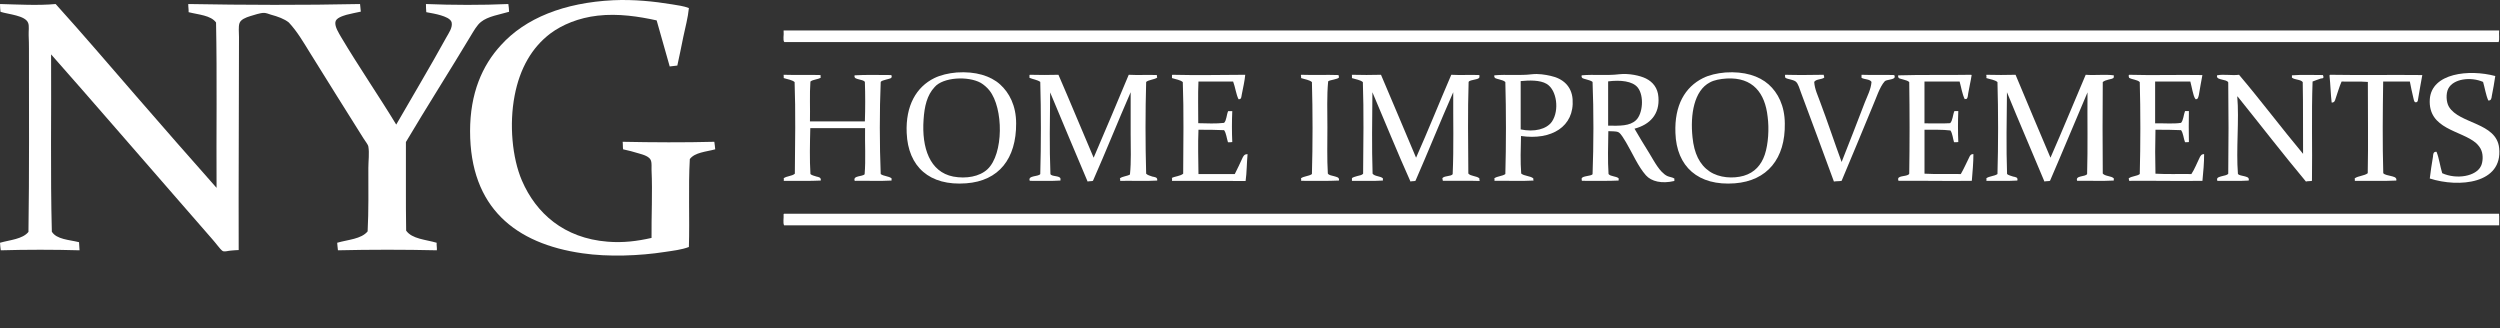<?xml version="1.0" encoding="UTF-8"?> <svg xmlns="http://www.w3.org/2000/svg" xmlns:xlink="http://www.w3.org/1999/xlink" version="1.1" id="Layer_1" x="0px" y="0px" width="339.188px" height="44.508px" viewBox="0 0 339.188 44.508" xml:space="preserve"><rect x="0" y="0" width="339.188" height="44.508" fill="#333333" stroke="none"/> <g> <path fill="#FFFFFF" d="M93.467,1.094c-0.128,1.322-0.486,2.604-0.755,3.893c-0.273,1.304-0.521,2.625-0.815,3.907 c-0.352,0.034-0.696,0.071-1.034,0.122c-0.582-2.092-1.188-4.146-1.771-6.249c-2.396-0.527-5.195-0.965-8-0.644 c-2.587,0.294-4.817,1.228-6.423,2.424c-2.488,1.884-4.14,4.714-4.849,8.44c-0.746,3.883-0.328,8.432,0.991,11.508 c1.913,4.438,5.709,7.827,11.62,8.295c2.096,0.174,4.033-0.07,5.967-0.511c-0.028-2.881,0.142-6.174,0-9.221 c-0.009-0.43,0.037-0.9-0.064-1.229c-0.173-0.604-1.055-0.839-1.672-1.017c-0.723-0.233-1.424-0.396-2.122-0.554 c-0.052-0.319-0.014-0.702-0.062-1.021c4.084,0.082,8.354,0.107,12.438,0c0.062,0.306,0.077,0.691,0.123,1.021 c-1.234,0.339-2.765,0.411-3.448,1.325c-0.218,3.803-0.005,8.033-0.125,11.928c-1.008,0.381-2.153,0.502-3.32,0.68 c-3.328,0.515-7.596,0.695-11.138,0.172c-9.072-1.299-15.229-6.188-15.229-16.566c0-5.118,1.628-8.899,4.199-11.683 c3.3-3.645,8.532-5.753,15.229-6.083c2.81-0.128,5.565,0.165,7.968,0.558C91.956,0.72,92.765,0.817,93.467,1.094z"></path> <path fill="#FFFFFF" d="M0.03,0.546c2.416,0.064,5.146,0.223,7.52,0c3.701,4.089,7.299,8.32,10.932,12.5 c3.624,4.181,7.277,8.352,10.9,12.441c-0.045-7.475,0.078-15.088-0.07-22.436C28.583,2.064,26.946,2,25.589,1.652 c0.019-0.405-0.057-0.699-0.042-1.106c7.622,0.138,15.656,0.163,23.303,0c0.025,0.351,0.072,0.68,0.104,1.032 c-0.633,0.142-1.288,0.254-1.953,0.432c-0.518,0.165-1.426,0.423-1.497,0.991c-0.095,0.641,0.474,1.494,0.775,2.03 c2.334,3.931,5.214,8.133,7.479,11.872c2.116-3.684,4.632-7.888,6.811-11.852c0.31-0.562,0.841-1.282,0.716-1.979 c-0.11-0.54-0.928-0.821-1.466-0.989c-0.638-0.194-1.328-0.311-1.981-0.431c-0.019-0.348-0.062-0.818-0.046-1.106 c3.609,0.15,7.584,0.16,11.176,0c0.052,0.348,0.096,0.687,0.1,1.053c-1.295,0.385-2.861,0.604-3.813,1.379 c-0.543,0.429-0.985,1.226-1.398,1.905c-2.861,4.769-6.004,9.699-8.785,14.388c0.02,3.996-0.03,8.078,0.033,12.021 c0.805,1.14,2.653,1.205,4.14,1.644c-0.031,0.381,0.059,0.649,0.025,1.024c-4.399-0.104-9.02-0.102-13.42,0 c-0.029-0.354-0.083-0.68-0.101-1.024c1.465-0.427,3.276-0.494,4.13-1.545c0.144-2.746,0.098-5.666,0.098-8.591 c0-0.95,0.155-2.042,0-2.919c-0.053-0.293-0.416-0.707-0.65-1.091c-2.455-3.917-4.896-7.788-7.306-11.684 c-0.873-1.414-1.705-2.845-2.833-4.052c-0.605-0.49-1.495-0.812-2.428-1.062c-0.293-0.097-0.646-0.236-0.927-0.242 c-0.521-0.014-1.354,0.287-1.875,0.436c-0.616,0.188-1.302,0.466-1.466,0.963c-0.162,0.485-0.066,1.244-0.066,1.885 c0,9.4-0.073,19.657-0.042,28.891c-0.364,0.021-0.71,0.035-1.056,0.074c-0.346,0.021-0.755,0.16-1.026,0.095 c-0.252-0.058-0.614-0.601-0.781-0.775c-0.273-0.31-0.473-0.619-0.715-0.864c-1.454-1.666-2.911-3.343-4.374-5.021 C18.59,20.756,12.812,14.021,6.932,7.378c0.047,8.004-0.104,16.212,0.101,24.061c0.66,1.049,2.328,1.084,3.689,1.42 c0.046,0.345,0.024,0.752,0.071,1.101c-3.495-0.101-7.197-0.099-10.691,0c-0.046-0.325-0.079-0.679-0.102-1.023 c1.373-0.393,3.063-0.488,3.86-1.475c0.12-7.896,0.067-16.639,0.067-24.897c0-0.524-0.01-1.145-0.039-1.752 C3.867,4.195,3.98,3.525,3.822,3.12C3.451,2.088,1.149,1.956,0.069,1.602C0.015,1.316,0.02,0.966,0.002,0.665 C-0.002,0.604-0.004,0.547,0.03,0.546z"></path> <path fill="#FFFFFF" d="M106.333,4.136c77.612,0,155.118,0,232.746,0c-0.064,0.5,0.073,1.191-0.077,1.569c-0.007,0-0.036,0-0.071,0 c-77.497,0-154.998,0-232.521,0c-0.229-0.25-0.03-1.012-0.094-1.474C106.307,4.188,106.302,4.145,106.333,4.136z"></path> <path fill="#FFFFFF" d="M129.804,9.833c2.552-0.173,4.587,0.453,5.883,1.619c1.25,1.129,2.177,2.88,2.178,5.284 c0.028,4.78-2.337,7.817-6.788,8.136c-4.968,0.375-7.874-2.249-8.062-6.831c-0.163-3.708,1.303-6.238,3.751-7.446 C127.613,10.182,128.684,9.928,129.804,9.833z M125.306,16.229c-0.267,3.828,0.837,7.1,4.027,7.727 c1.729,0.323,3.563,0.014,4.638-0.99c2.209-2.062,2.189-8.283,0.271-10.693c-0.304-0.394-0.786-0.804-1.188-1.038 c-1.733-0.948-5.121-0.758-6.254,0.584C125.775,12.912,125.423,14.421,125.306,16.229z"></path> <path fill="#FFFFFF" d="M234.096,9.833c2.566-0.173,4.557,0.464,5.862,1.619c1.271,1.129,2.179,2.902,2.196,5.284 c0.087,4.786-2.386,7.793-6.778,8.136c-4.978,0.383-7.916-2.271-8.063-6.831c-0.146-3.757,1.291-6.222,3.744-7.446 C231.876,10.182,232.964,9.928,234.096,9.833z M231.993,11.178c-2.143,1.108-2.686,4.339-2.362,7.441 c0.217,2.193,0.96,3.725,2.32,4.646c1.316,0.881,3.195,0.993,4.631,0.584c1.487-0.438,2.384-1.473,2.854-2.863 c0.488-1.457,0.604-3.56,0.386-5.167c-0.349-3.173-1.985-5.366-5.554-5.167C233.384,10.71,232.577,10.856,231.993,11.178z"></path> <path fill="#FFFFFF" d="M338.547,10.314c-0.134,0.862-0.279,1.8-0.477,2.732c-0.031,0.289-0.087,0.632-0.473,0.584 c-0.334-0.761-0.466-1.696-0.706-2.517c-1.681-0.729-4.04-0.428-4.722,0.916c-0.341,0.667-0.288,1.834,0.094,2.463 c1.428,2.347,6.449,2.118,6.812,5.599c0.5,4.844-5.453,5.396-9.414,4.127c0.108-0.919,0.264-1.988,0.435-2.969 c0.027-0.316,0.022-0.695,0.481-0.652c0.353,0.871,0.479,1.965,0.771,2.901c1.931,0.879,4.605,0.443,5.267-0.99 c0.229-0.48,0.325-1.386,0.053-2.08c-0.124-0.365-0.455-0.773-0.728-1.019c-2.003-1.736-6.551-1.843-6.276-5.957 C329.922,9.909,334.983,9.365,338.547,10.314z"></path> <path fill="#FFFFFF" d="M206.363,18.451c-0.042,1.605-0.099,3.531,0.027,5.094c0.409,0.35,1.216,0.307,1.641,0.651 c-0.014,0.123,0.006,0.218,0.041,0.3c-1.567,0.098-3.653,0.008-5.303,0.039c0.01-0.142,0.002-0.263-0.027-0.339 c0.391-0.303,1.097-0.284,1.496-0.582c0.109-4.014,0.111-8.465,0-12.479c-0.17-0.203-0.53-0.266-0.847-0.368 c-0.304-0.103-0.726-0.087-0.649-0.547c1.657-0.153,3.487,0.06,5.116-0.147c0.866-0.097,1.799,0.054,2.532,0.221 c1.652,0.357,2.837,1.39,2.973,3.161C213.63,17.191,210.474,19.06,206.363,18.451z M210.564,16.493 c1.018-1.508,0.674-4.288-0.729-5.116c-0.888-0.53-2.358-0.492-3.516-0.376c0,2.187,0,4.382,0,6.556 C208.152,17.945,209.838,17.545,210.564,16.493z"></path> <path fill="#FFFFFF" d="M221.763,17.46c0.562,0.989,1.271,2.146,2.021,3.354c0.645,1.051,1.388,2.556,2.418,3.065 c0.311,0.148,0.653,0.146,0.967,0.339c0,0.11,0,0.225,0,0.336c-1.723,0.405-3.122,0.061-3.858-0.769 c-1.042-1.162-1.824-2.994-2.706-4.491c-0.267-0.411-0.67-1.176-1.022-1.353c-0.343-0.168-0.939-0.107-1.372-0.146 c-0.027,1.848-0.097,4.012,0.028,5.818c0.299,0.354,1.024,0.27,1.372,0.58c0,0.096,0,0.188,0,0.301 c-1.38,0.084-3.465,0.019-4.993,0.039c0.014-0.125-0.053-0.217-0.026-0.315c0.089-0.375,1.25-0.3,1.479-0.578 c0.149-3.968,0.159-8.562,0-12.526c-0.198-0.179-0.549-0.246-0.869-0.348c-0.267-0.091-0.714-0.09-0.609-0.547 c1.66-0.153,3.452,0.062,5.102-0.147c1.293-0.145,2.802,0.174,3.621,0.579c0.947,0.472,1.604,1.295,1.69,2.512 C225.199,15.5,223.861,16.901,221.763,17.46z M221.968,16.304c0.922-0.872,1.123-3.289,0.238-4.42 c-0.708-0.892-2.367-1.055-4.022-0.842c0,2.006,0,3.996,0,6.01C219.77,17.071,221.117,17.113,221.968,16.304z"></path> <path fill="#FFFFFF" d="M267.431,10.146c0.044,0.011,0.054,0.037,0.072,0.037c-0.118,0.817-0.337,1.674-0.468,2.5 c-0.061,0.247-0.012,0.548-0.229,0.747c-0.12-0.033-0.136,0.032-0.241,0.024c-0.346-0.701-0.466-1.575-0.695-2.392 c-1.595,0-3.158,0-4.767,0c0,1.901,0,3.793,0,5.673c1.144-0.011,2.383,0.05,3.478-0.021c0.363-0.342,0.354-1.131,0.584-1.642 c0.156,0,0.353,0,0.527,0c-0.056,1.363-0.056,2.821,0,4.2c-0.175,0.037-0.387,0.024-0.578,0.024 c-0.162-0.532-0.203-1.169-0.484-1.593c-1.089-0.139-2.335-0.088-3.523-0.102c0,1.985,0,3.974,0,5.963 c1.601,0.092,3.302,0.019,4.927,0.051c0.396-0.686,0.736-1.457,1.114-2.219c0.125-0.275,0.229-0.502,0.595-0.483 c0,1.129-0.118,2.446-0.216,3.621c-3.229,0.051-6.733-0.033-9.95,0c-0.022-0.111-0.073-0.216-0.036-0.314 c0.092-0.424,1.322-0.25,1.494-0.652c0.062-4.053,0.062-8.359,0-12.43c-0.172-0.191-0.521-0.26-0.87-0.368 c-0.246-0.093-0.729-0.06-0.624-0.547C260.619,10.126,264.358,10.202,267.431,10.146z"></path> <path fill="#FFFFFF" d="M106.333,10.146c1.686,0.054,3.378-0.015,5,0.037c-0.01,0.125-0.002,0.246,0.021,0.35 c-0.366,0.259-1.039,0.237-1.4,0.53c-0.127,1.691-0.021,3.62-0.063,5.409c2.488,0,4.965,0,7.452,0c0.06-1.716,0.059-3.658,0-5.357 c-0.151-0.229-0.506-0.25-0.817-0.348c-0.271-0.087-0.684-0.116-0.579-0.547c1.521-0.094,3.392-0.037,4.984-0.037 c0.229,0.507-0.314,0.484-0.713,0.616c-0.338,0.093-0.621,0.165-0.727,0.316c-0.166,3.944-0.157,8.532,0,12.5 c0.383,0.298,1.087,0.271,1.474,0.582c0,0.095,0,0.189,0,0.3c-1.476,0.092-3.475,0.008-4.998,0.039 c-0.294-0.738,1.051-0.55,1.342-0.896c0.166-1.949,0.021-4.183,0.061-6.252c-2.468,0-4.965,0-7.433,0 c-0.048,1.997-0.104,4.284,0.021,6.227c0.182,0.179,0.521,0.236,0.82,0.341c0.283,0.075,0.646,0.092,0.58,0.541 c-1.468,0.084-3.454,0.02-5.021,0.039c-0.011-0.101,0.05-0.298-0.021-0.339c0.398-0.325,1.151-0.284,1.526-0.631 c0.039-4.039,0.112-8.42-0.032-12.431c-0.354-0.307-0.959-0.368-1.477-0.541c0-0.117,0-0.234,0-0.351 C106.297,10.244,106.295,10.146,106.333,10.146z"></path> <path fill="#FFFFFF" d="M139.719,10.146c1.32,0.031,2.577,0.038,3.886,0c1.623,3.726,3.172,7.513,4.776,11.25 c1.604-3.737,3.19-7.479,4.76-11.25c1.286,0.073,2.594-0.019,3.824,0.037c-0.016,0.145,0.021,0.233,0.036,0.35 c-0.416,0.279-1.108,0.273-1.495,0.582c-0.114,3.985-0.114,8.465,0,12.452c0.178,0.188,0.521,0.285,0.845,0.391 c0.279,0.07,0.74,0.056,0.65,0.541c-1.493,0.094-3.479,0.008-5.02,0.039c0.01-0.143,0.001-0.264-0.038-0.34 c0.35-0.283,0.971-0.283,1.364-0.52c0.186-1.753,0.096-3.64,0.096-5.543c0-1.878,0-3.799,0-5.621 c-1.736,3.976-3.364,8.058-5.116,12.02c-0.199,0.071-0.496,0.03-0.725,0.096c-1.694-4.031-3.401-8.028-5.082-12.094 c-0.036,3.604-0.109,7.521,0.038,11.08c0.144,0.363,1.247,0.188,1.361,0.604c0.02,0.1-0.009,0.174,0,0.275 c-1.137,0.086-2.905,0.021-4.163,0.039c-0.312-0.759,1.162-0.535,1.424-0.919c0.11-4.002,0.11-8.473,0-12.501 c-0.382-0.287-0.996-0.348-1.466-0.558c0-0.096,0-0.197,0-0.313C139.676,10.197,139.676,10.155,139.719,10.146z"></path> <path fill="#FFFFFF" d="M159.053,10.146c3.283,0.083,6.607,0.016,9.894,0c-0.065,0.786-0.299,1.79-0.475,2.705 c-0.06,0.267-0.021,0.663-0.44,0.604c-0.336-0.695-0.435-1.631-0.727-2.392c-1.568,0-3.139,0-4.705,0 c-0.086,1.81-0.021,3.785-0.028,5.651c1.078,0.026,2.483,0.087,3.505-0.045c0.351-0.351,0.328-1.112,0.554-1.596 c0.188,0,0.372,0,0.558,0c-0.061,1.336-0.061,2.865,0,4.201c-0.174,0.037-0.389,0.023-0.584,0.023 c-0.178-0.533-0.229-1.223-0.525-1.637c-1.116-0.057-2.292-0.057-3.477-0.057c-0.086,1.94-0.021,4.027,0,6.015 c1.642,0,3.281,0,4.925,0c0.365-0.691,0.712-1.479,1.085-2.271c0.141-0.262,0.271-0.447,0.652-0.432 c-0.114,1.186-0.104,2.512-0.267,3.641c-3.33-0.01-6.749-0.02-9.989-0.02c-0.011-0.113,0.062-0.332-0.027-0.39 c0.442-0.233,1.146-0.24,1.547-0.58c0.021-4.039,0.095-8.42-0.052-12.431c-0.354-0.307-0.949-0.368-1.468-0.541 c0-0.117,0-0.234,0-0.351C159.01,10.197,159.01,10.155,159.053,10.146z"></path> <path fill="#FFFFFF" d="M176.532,10.146c1.706,0.058,3.447-0.019,5.093,0.037c-0.051,0.117,0.062,0.199,0.043,0.3 c-0.085,0.29-1.277,0.345-1.47,0.558c-0.189,1.959-0.103,4.109-0.103,6.252c0,2.119-0.062,4.258,0.06,6.252 c0.165,0.248,0.524,0.26,0.865,0.365c0.287,0.102,0.734,0.116,0.646,0.584c-1.513,0.088-3.543,0.016-5.136,0.039 c0-0.115,0.034-0.271-0.027-0.339c0.387-0.305,1.104-0.284,1.493-0.58c0.112-4.012,0.112-8.467,0-12.479 c-0.349-0.307-0.954-0.368-1.466-0.541c0.004-0.125,0-0.246-0.027-0.351C176.5,10.197,176.496,10.155,176.532,10.146z"></path> <path fill="#FFFFFF" d="M183.43,10.146c1.344,0.034,2.607,0.037,3.936,0c1.581,3.757,3.186,7.479,4.759,11.25 c1.643-3.707,3.17-7.509,4.777-11.25c1.291,0.074,2.586-0.019,3.812,0.037c-0.002,0.117,0.031,0.177,0,0.3 c-0.059,0.366-1.271,0.284-1.46,0.632c-0.131,3.979-0.062,8.364-0.038,12.431c0.329,0.381,1.119,0.307,1.498,0.651 c-0.001,0.123-0.001,0.273,0.053,0.357c-1.627-0.062-3.471-0.002-5.021-0.021c0.03-0.119-0.06-0.218-0.053-0.314 c0.102-0.396,1.246-0.25,1.398-0.605c0.16-3.582,0.051-7.413,0.076-11.1c-1.752,3.959-3.382,8.042-5.125,12.02 c-0.188,0.076-0.5,0.021-0.677,0.096c-1.788-3.981-3.444-8.078-5.164-12.115c-0.033,3.598-0.092,7.502,0.025,11.049 c0.306,0.391,1.051,0.307,1.398,0.631c0,0.098,0,0.189,0,0.301c-1.141,0.084-2.921,0.023-4.2,0.039c0-0.111,0-0.225,0-0.34 c0.068-0.146,0.47-0.23,0.729-0.312c0.299-0.088,0.618-0.104,0.787-0.313c0.034-4.039,0.103-8.42-0.035-12.431 c-0.354-0.307-0.957-0.369-1.479-0.541c0-0.117,0-0.234,0-0.351C183.441,10.184,183.377,10.167,183.43,10.146z"></path> <path fill="#FFFFFF" d="M242.235,10.146c1.751,0.05,3.438,0.027,5.208,0c-0.028,0.157,0.082,0.214,0.054,0.387 c-0.363,0.275-1.097,0.178-1.354,0.582c0.062,0.986,0.503,1.873,0.817,2.75c1.015,2.688,1.895,5.374,2.902,8.112 c1.07-2.682,2.104-5.37,3.158-8.112c0.35-0.877,0.82-1.755,0.896-2.75c-0.231-0.404-0.955-0.311-1.354-0.558 c0-0.14,0-0.263,0-0.411c1.51,0.058,3.027-0.016,4.439,0.037c0.064,0.114,0.086,0.234,0.055,0.3 c-0.096,0.355-1.132,0.293-1.354,0.558c-0.69,0.753-1.166,2.337-1.632,3.378c-1.403,3.356-2.819,6.86-4.209,10.115 c-0.344,0.071-0.709,0.034-1.045,0.096c-1.392-3.816-2.96-8.021-4.439-11.993c-0.22-0.547-0.379-1.285-0.743-1.574 c-0.417-0.295-1.013-0.28-1.396-0.505c-0.045-0.08-0.069-0.188-0.054-0.313C242.177,10.197,242.173,10.155,242.235,10.146z"></path> <path fill="#FFFFFF" d="M269.505,10.146c1.371,0.034,2.611,0.037,3.957,0c1.554,3.767,3.157,7.491,4.737,11.25 c1.637-3.717,3.186-7.521,4.778-11.25c1.271,0.098,2.639-0.079,3.812,0.074c0,0.08,0,0.15,0,0.241 c-0.019,0.25-0.474,0.25-0.718,0.337c-0.328,0.085-0.577,0.165-0.778,0.336c-0.034,4.067-0.034,8.343,0,12.41 c0.321,0.387,1.139,0.307,1.496,0.651c0,0.095,0,0.188,0,0.3c-1.44,0.092-3.441,0.008-4.969,0.039 c-0.298-0.75,1.109-0.515,1.35-0.921c0.105-3.619,0.018-7.402,0.053-11.079c-1.702,3.974-3.364,8.021-5.088,12 c-0.229,0.069-0.544,0.024-0.757,0.094c-1.688-4.056-3.429-8.064-5.084-12.114c-0.037,3.609-0.111,7.542,0.015,11.1 c0.209,0.179,0.539,0.236,0.817,0.341c0.312,0.073,0.689,0.071,0.58,0.541c-1.14,0.084-2.924,0.022-4.201,0.039 c-0.009-0.115,0.042-0.273-0.016-0.339c0.379-0.307,1.101-0.284,1.518-0.582c0.114-4.01,0.114-8.466,0-12.479 c-0.351-0.307-0.979-0.368-1.502-0.541c-0.009-0.117,0.042-0.285-0.016-0.351C269.489,10.197,269.489,10.155,269.505,10.146z"></path> <path fill="#FFFFFF" d="M288.872,10.146c3.279,0.098,6.673-0.022,9.938,0.037c-0.152,0.83-0.338,1.813-0.476,2.689 c-0.073,0.263-0.101,0.642-0.455,0.582c-0.226-0.291-0.306-0.743-0.419-1.162c-0.106-0.405-0.169-0.826-0.286-1.23 c-1.613,0-3.169,0-4.776,0c0,1.901,0,3.793,0,5.673c1.164-0.032,2.479,0.099,3.519-0.067c0.33-0.393,0.333-1.075,0.538-1.596 c0.155,0,0.368,0,0.525,0c-0.027,1.438-0.027,2.763,0,4.2c-0.146,0.033-0.354,0.025-0.525,0.024 c-0.207-0.522-0.226-1.198-0.538-1.637c-1.113-0.056-2.287-0.056-3.474-0.056c-0.052,1.91-0.052,4.057,0,5.963 c1.579,0.093,3.267,0.019,4.874,0.049c0.433-0.653,0.741-1.463,1.112-2.219c0.139-0.285,0.263-0.492,0.616-0.482 c0.006,1.158-0.117,2.469-0.229,3.622c-3.241,0.049-6.743-0.033-9.944,0c0.013-0.156-0.07-0.216-0.054-0.339 c0.41-0.312,1.115-0.284,1.495-0.582c0.105-4.02,0.109-8.465,0-12.479c-0.338-0.335-1.021-0.329-1.441-0.578 c-0.045-0.08-0.067-0.188-0.054-0.313C288.814,10.197,288.811,10.155,288.872,10.146z"></path> <path fill="#FFFFFF" d="M305.091,24.497c-1.239,0.092-2.931,0.018-4.251,0.039c-0.188-0.494,0.305-0.527,0.578-0.623 c0.345-0.104,0.727-0.119,0.899-0.347c0.051-4.039,0.052-8.343,0-12.388c-0.145-0.266-0.524-0.285-0.85-0.379 c-0.312-0.088-0.771-0.142-0.669-0.579c0.908-0.185,1.99,0.053,2.984-0.074c2.971,3.503,5.747,7.204,8.688,10.728 c-0.026-3.228,0.019-6.548-0.047-9.738c-0.299-0.382-1.106-0.291-1.465-0.604c0-0.116,0-0.218,0-0.312 c1.28-0.103,2.869-0.037,4.215-0.037c-0.006,0.117,0.09,0.144,0.05,0.278c0.055,0.205-0.236,0.163-0.338,0.19 c-0.34,0.128-0.782,0.262-1.125,0.411c-0.161,4.365-0.016,8.997-0.084,13.472c-0.249,0.065-0.585,0.021-0.819,0.096 c-3.16-3.781-6.183-7.707-9.266-11.536c-0.003-0.001-0.051,0.001-0.051,0c0.282,3.169-0.179,7.201,0.094,10.52 c0.19,0.189,0.548,0.205,0.874,0.298C304.773,23.999,305.209,24.027,305.091,24.497z"></path> <path fill="#FFFFFF" d="M316.106,10.146c4.184,0.071,8.426-0.008,12.54,0.037c-0.151,0.927-0.385,2.024-0.525,2.981 c-0.079,0.273,0.009,0.807-0.456,0.701c-0.119-0.061-0.199-0.382-0.237-0.603c-0.175-0.704-0.335-1.5-0.47-2.199 c-1.225,0-2.439,0-3.621,0c-0.059,4.077-0.104,8.435,0.013,12.438c0.229,0.239,0.648,0.271,1.041,0.381 c0.312,0.09,0.828,0.139,0.729,0.615c-1.661,0.09-3.865,0.016-5.628,0.039c0.002-0.142,0-0.263-0.018-0.339 c0.479-0.346,1.305-0.334,1.768-0.696c0.086-4.062,0.005-8.276,0.017-12.386c-1.104-0.091-2.376-0.018-3.565-0.052 c-0.304,0.688-0.554,1.572-0.821,2.335c-0.074,0.257-0.148,0.527-0.526,0.518c-0.14-1.162-0.156-2.471-0.295-3.671 C316.093,10.229,316.079,10.16,316.106,10.146z"></path> <path fill="#FFFFFF" d="M106.38,28.999c77.521,0,155.055,0,232.604,0c0.151-0.041,0.049,0.213,0.095,0.313c0,0.428,0,0.849,0,1.258 c-0.053,0-0.077,0-0.095,0c-77.552,0-155.081,0-232.604,0c-0.172-0.35-0.028-0.993-0.065-1.463 C106.31,29.049,106.325,29.017,106.38,28.999z"></path> </g> </svg> 